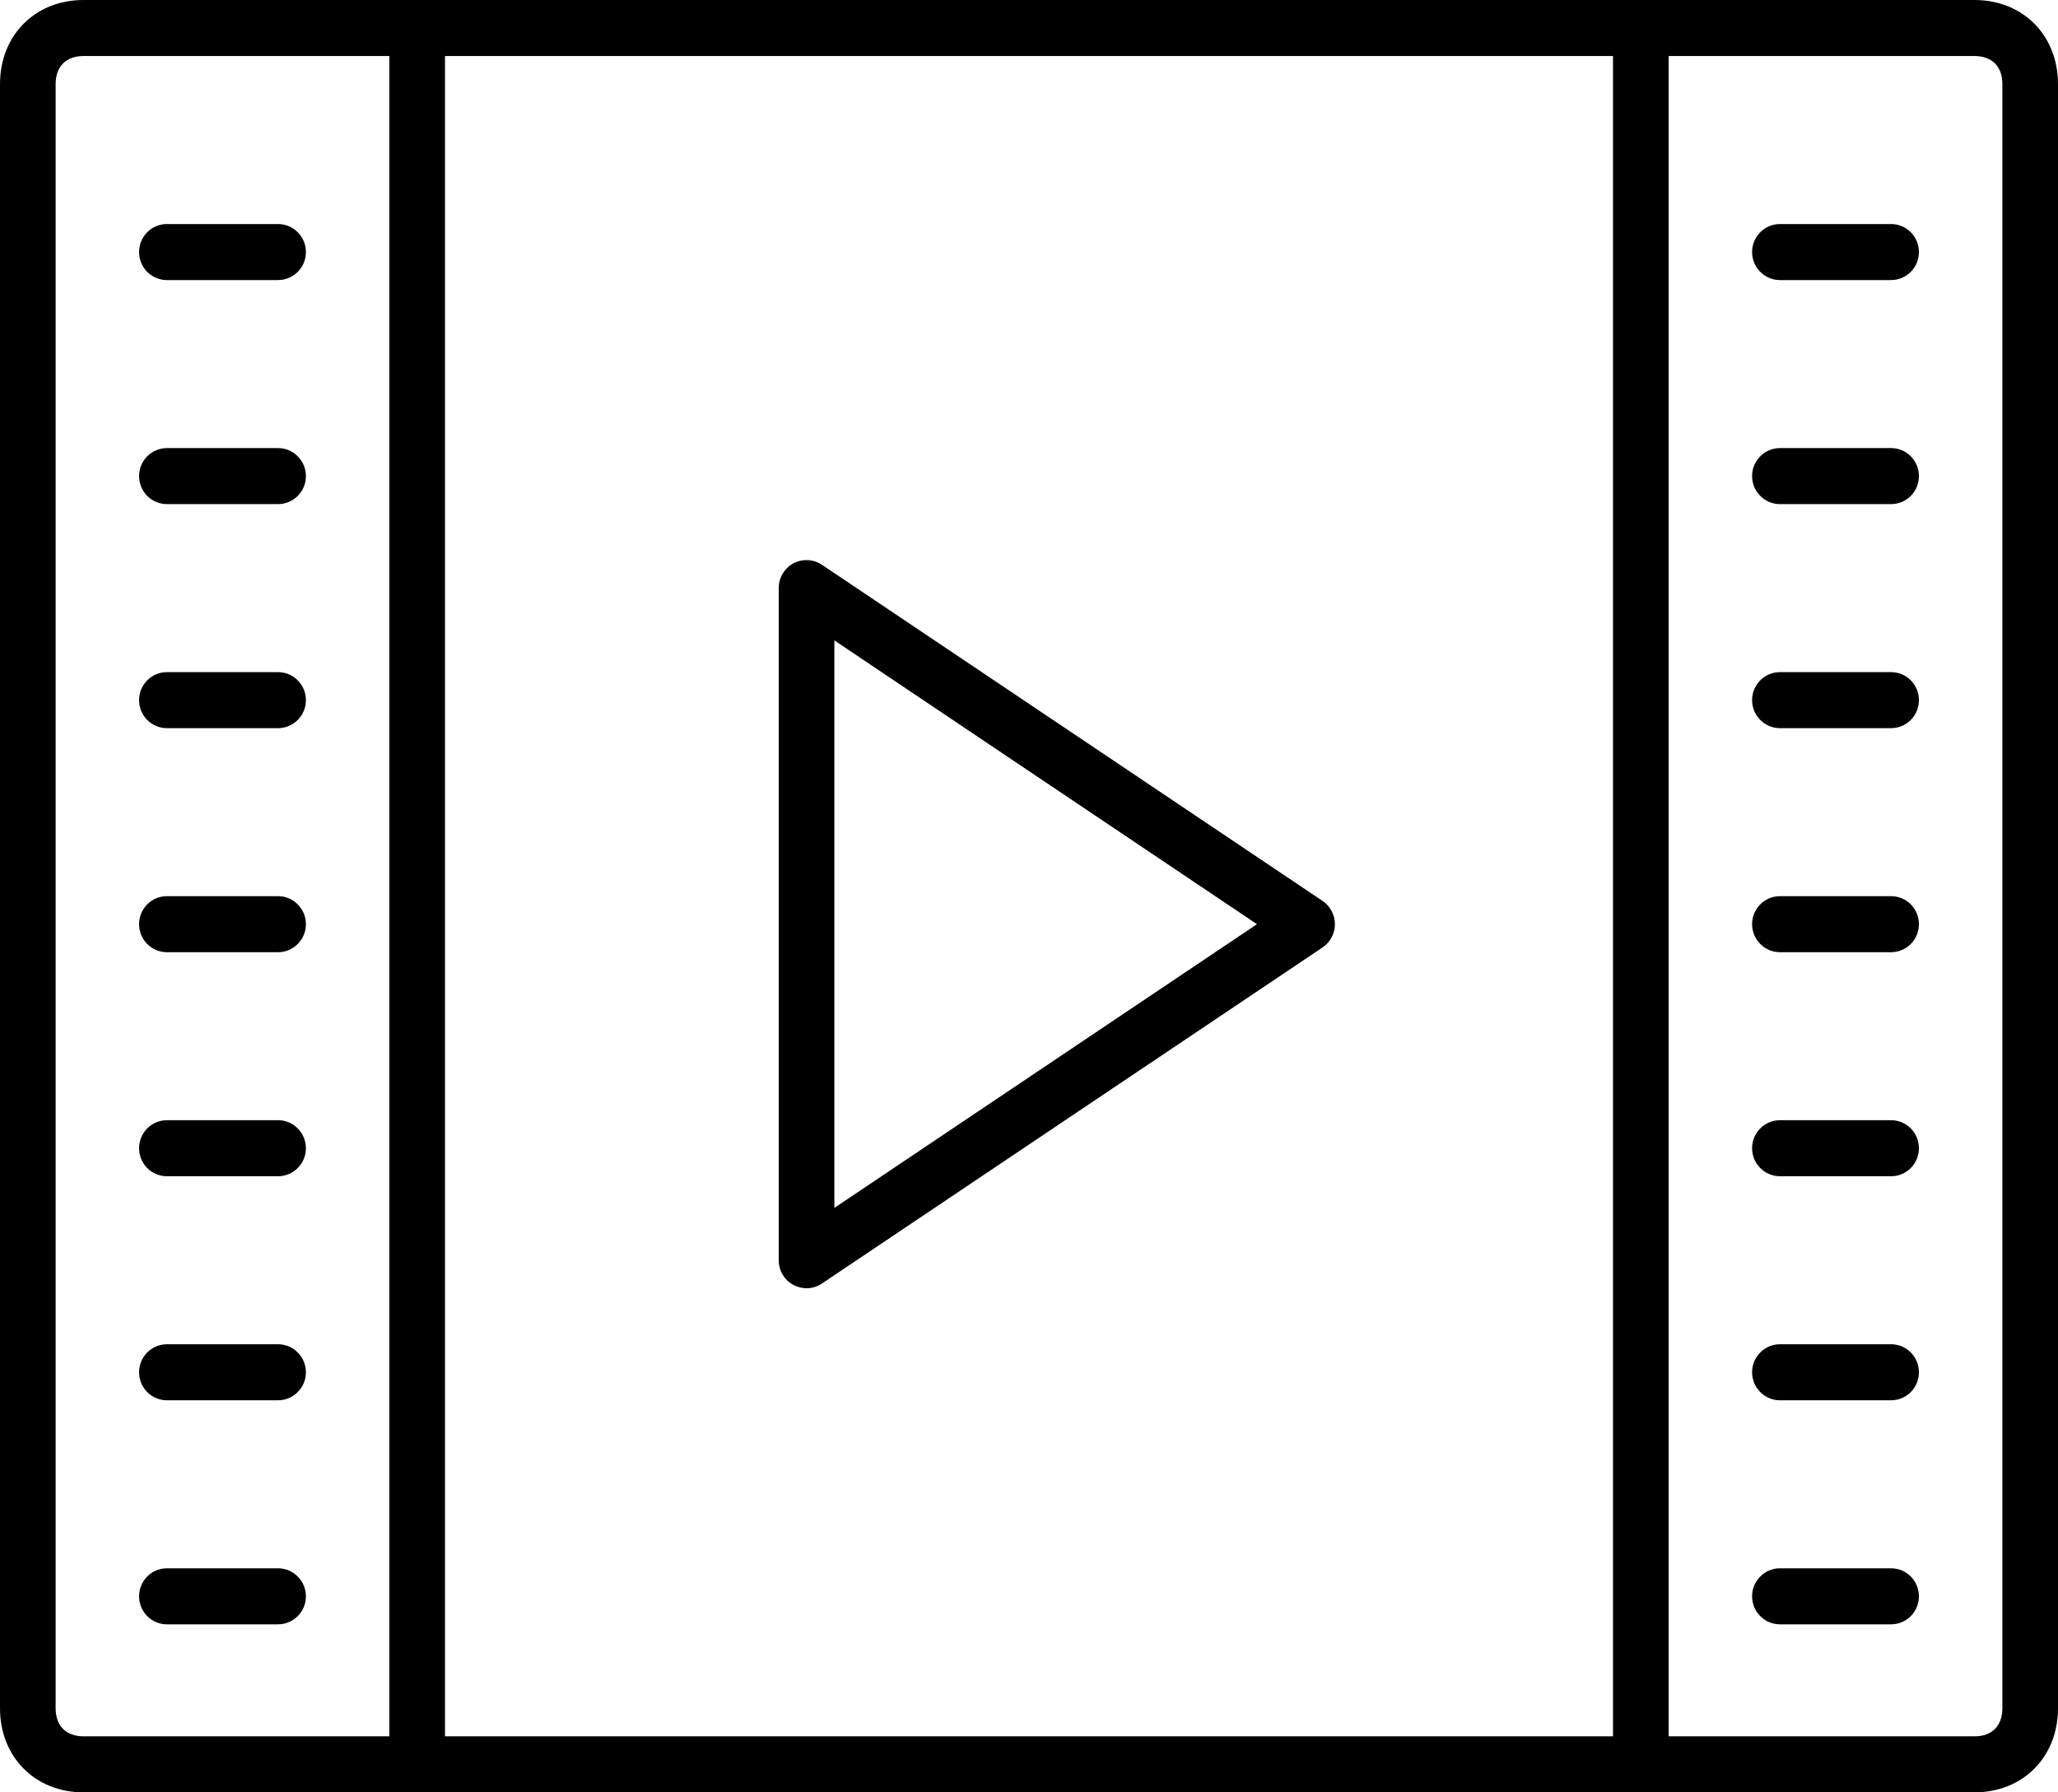 <svg width="31" height="27" viewBox="0 0 31 27" fill="none" xmlns="http://www.w3.org/2000/svg">
<path d="M6.284 0H1.257C0.529 0 0 0.532 0 1.266V25.734C0 26.468 0.529 27 1.257 27H29.743C30.471 27 31 26.468 31 25.734V1.266C31 0.532 30.471 0 29.743 0H6.284ZM0.838 25.734V1.266C0.838 1.002 0.995 0.844 1.257 0.844H5.865V26.156H1.257C0.995 26.156 0.838 25.998 0.838 25.734ZM6.703 26.156V0.844H24.297V26.156H6.703ZM30.162 1.266V25.734C30.162 25.998 30.006 26.156 29.743 26.156H25.135V0.844H29.743C30.006 0.844 30.162 1.002 30.162 1.266Z" fill="black"/>
<path d="M12.381 8.508C12.318 8.466 12.244 8.441 12.168 8.438C12.092 8.434 12.017 8.451 11.95 8.487C11.883 8.523 11.828 8.577 11.789 8.643C11.75 8.708 11.73 8.783 11.73 8.859V18.984C11.73 19.061 11.75 19.136 11.789 19.201C11.828 19.267 11.884 19.32 11.951 19.356C12.018 19.392 12.093 19.409 12.169 19.406C12.244 19.402 12.318 19.378 12.381 19.335L19.921 14.273C19.979 14.234 20.026 14.182 20.058 14.121C20.091 14.06 20.108 13.991 20.108 13.922C20.108 13.852 20.091 13.784 20.058 13.723C20.026 13.662 19.979 13.609 19.921 13.571L12.381 8.508ZM12.568 18.196V9.647L18.934 13.922L12.568 18.196ZM4.189 6.75H2.514C2.402 6.75 2.296 6.794 2.217 6.874C2.139 6.953 2.095 7.06 2.095 7.172C2.095 7.284 2.139 7.391 2.217 7.47C2.296 7.549 2.402 7.594 2.514 7.594H4.189C4.3 7.594 4.407 7.549 4.485 7.47C4.564 7.391 4.608 7.284 4.608 7.172C4.608 7.06 4.564 6.953 4.485 6.874C4.407 6.794 4.3 6.75 4.189 6.75ZM2.514 4.219H4.189C4.3 4.219 4.407 4.174 4.485 4.095C4.564 4.016 4.608 3.909 4.608 3.797C4.608 3.685 4.564 3.578 4.485 3.499C4.407 3.419 4.3 3.375 4.189 3.375H2.514C2.402 3.375 2.296 3.419 2.217 3.499C2.139 3.578 2.095 3.685 2.095 3.797C2.095 3.909 2.139 4.016 2.217 4.095C2.296 4.174 2.402 4.219 2.514 4.219ZM4.189 10.125H2.514C2.402 10.125 2.296 10.169 2.217 10.249C2.139 10.328 2.095 10.435 2.095 10.547C2.095 10.659 2.139 10.766 2.217 10.845C2.296 10.924 2.402 10.969 2.514 10.969H4.189C4.3 10.969 4.407 10.924 4.485 10.845C4.564 10.766 4.608 10.659 4.608 10.547C4.608 10.435 4.564 10.328 4.485 10.249C4.407 10.169 4.3 10.125 4.189 10.125ZM4.189 13.5H2.514C2.402 13.5 2.296 13.544 2.217 13.624C2.139 13.703 2.095 13.81 2.095 13.922C2.095 14.034 2.139 14.141 2.217 14.22C2.296 14.299 2.402 14.344 2.514 14.344H4.189C4.3 14.344 4.407 14.299 4.485 14.22C4.564 14.141 4.608 14.034 4.608 13.922C4.608 13.81 4.564 13.703 4.485 13.624C4.407 13.544 4.3 13.5 4.189 13.5ZM4.189 16.875H2.514C2.402 16.875 2.296 16.919 2.217 16.999C2.139 17.078 2.095 17.185 2.095 17.297C2.095 17.409 2.139 17.516 2.217 17.595C2.296 17.674 2.402 17.719 2.514 17.719H4.189C4.3 17.719 4.407 17.674 4.485 17.595C4.564 17.516 4.608 17.409 4.608 17.297C4.608 17.185 4.564 17.078 4.485 16.999C4.407 16.919 4.3 16.875 4.189 16.875ZM4.189 20.25H2.514C2.402 20.25 2.296 20.294 2.217 20.374C2.139 20.453 2.095 20.56 2.095 20.672C2.095 20.784 2.139 20.891 2.217 20.97C2.296 21.049 2.402 21.094 2.514 21.094H4.189C4.3 21.094 4.407 21.049 4.485 20.97C4.564 20.891 4.608 20.784 4.608 20.672C4.608 20.56 4.564 20.453 4.485 20.374C4.407 20.294 4.3 20.25 4.189 20.25ZM4.189 23.625H2.514C2.402 23.625 2.296 23.669 2.217 23.749C2.139 23.828 2.095 23.935 2.095 24.047C2.095 24.159 2.139 24.266 2.217 24.345C2.296 24.424 2.402 24.469 2.514 24.469H4.189C4.3 24.469 4.407 24.424 4.485 24.345C4.564 24.266 4.608 24.159 4.608 24.047C4.608 23.935 4.564 23.828 4.485 23.749C4.407 23.669 4.3 23.625 4.189 23.625ZM26.811 7.594H28.486C28.598 7.594 28.704 7.549 28.783 7.47C28.861 7.391 28.905 7.284 28.905 7.172C28.905 7.06 28.861 6.953 28.783 6.874C28.704 6.794 28.598 6.75 28.486 6.75H26.811C26.7 6.75 26.593 6.794 26.515 6.874C26.436 6.953 26.392 7.06 26.392 7.172C26.392 7.284 26.436 7.391 26.515 7.47C26.593 7.549 26.7 7.594 26.811 7.594ZM26.811 4.219H28.486C28.598 4.219 28.704 4.174 28.783 4.095C28.861 4.016 28.905 3.909 28.905 3.797C28.905 3.685 28.861 3.578 28.783 3.499C28.704 3.419 28.598 3.375 28.486 3.375H26.811C26.7 3.375 26.593 3.419 26.515 3.499C26.436 3.578 26.392 3.685 26.392 3.797C26.392 3.909 26.436 4.016 26.515 4.095C26.593 4.174 26.7 4.219 26.811 4.219ZM26.811 10.969H28.486C28.598 10.969 28.704 10.924 28.783 10.845C28.861 10.766 28.905 10.659 28.905 10.547C28.905 10.435 28.861 10.328 28.783 10.249C28.704 10.169 28.598 10.125 28.486 10.125H26.811C26.7 10.125 26.593 10.169 26.515 10.249C26.436 10.328 26.392 10.435 26.392 10.547C26.392 10.659 26.436 10.766 26.515 10.845C26.593 10.924 26.7 10.969 26.811 10.969ZM26.811 14.344H28.486C28.598 14.344 28.704 14.299 28.783 14.22C28.861 14.141 28.905 14.034 28.905 13.922C28.905 13.81 28.861 13.703 28.783 13.624C28.704 13.544 28.598 13.5 28.486 13.5H26.811C26.7 13.5 26.593 13.544 26.515 13.624C26.436 13.703 26.392 13.81 26.392 13.922C26.392 14.034 26.436 14.141 26.515 14.22C26.593 14.299 26.7 14.344 26.811 14.344ZM26.811 17.719H28.486C28.598 17.719 28.704 17.674 28.783 17.595C28.861 17.516 28.905 17.409 28.905 17.297C28.905 17.185 28.861 17.078 28.783 16.999C28.704 16.919 28.598 16.875 28.486 16.875H26.811C26.7 16.875 26.593 16.919 26.515 16.999C26.436 17.078 26.392 17.185 26.392 17.297C26.392 17.409 26.436 17.516 26.515 17.595C26.593 17.674 26.7 17.719 26.811 17.719ZM26.811 21.094H28.486C28.598 21.094 28.704 21.049 28.783 20.97C28.861 20.891 28.905 20.784 28.905 20.672C28.905 20.56 28.861 20.453 28.783 20.374C28.704 20.294 28.598 20.25 28.486 20.25H26.811C26.7 20.25 26.593 20.294 26.515 20.374C26.436 20.453 26.392 20.56 26.392 20.672C26.392 20.784 26.436 20.891 26.515 20.97C26.593 21.049 26.7 21.094 26.811 21.094ZM28.486 23.625H26.811C26.7 23.625 26.593 23.669 26.515 23.749C26.436 23.828 26.392 23.935 26.392 24.047C26.392 24.159 26.436 24.266 26.515 24.345C26.593 24.424 26.7 24.469 26.811 24.469H28.486C28.598 24.469 28.704 24.424 28.783 24.345C28.861 24.266 28.905 24.159 28.905 24.047C28.905 23.935 28.861 23.828 28.783 23.749C28.704 23.669 28.598 23.625 28.486 23.625Z" fill="black"/>
</svg>
